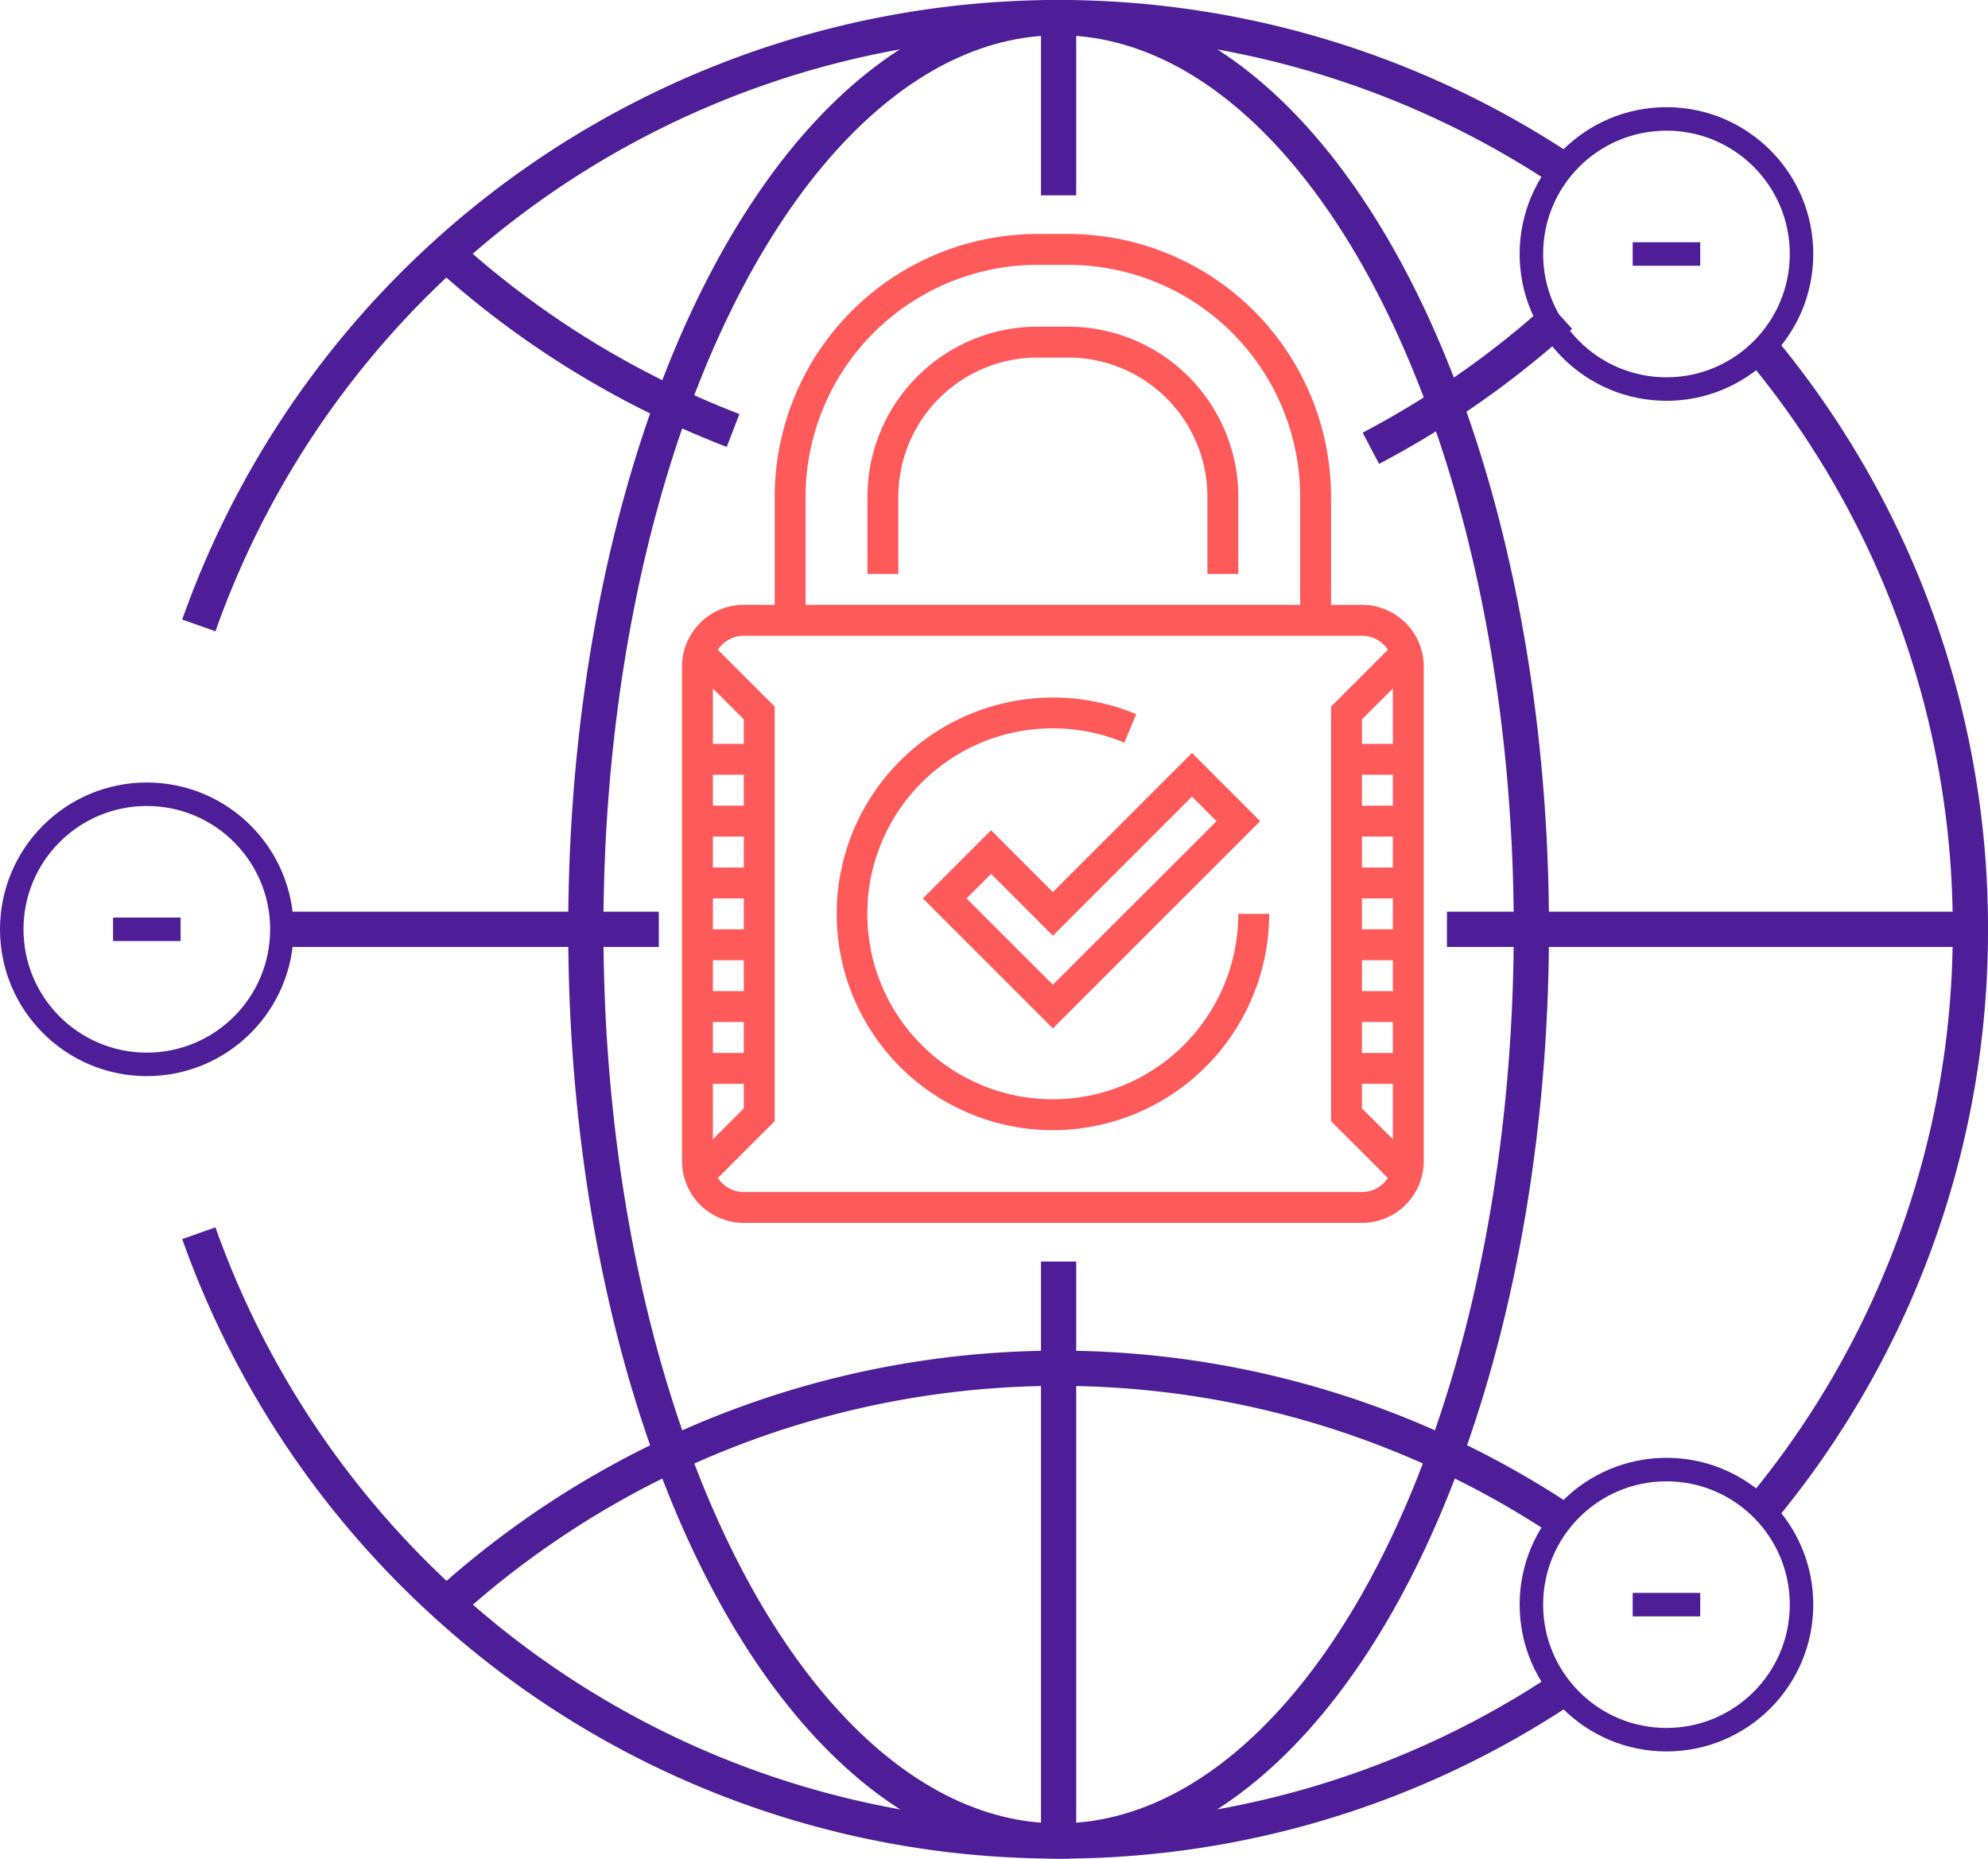<svg xmlns="http://www.w3.org/2000/svg" width="169.234" height="158.235" viewBox="0 0 169.234 158.235"><g transform="translate(1 1.5)"><g transform="translate(0 0)"><g transform="translate(129.363 123.613)"><ellipse cx="11.499" cy="11.499" rx="11.499" ry="11.499" fill="none" stroke="#4d1e97" stroke-linejoin="round" stroke-width="2"/><line x2="5.749" transform="translate(8.624 11.499)" fill="none" stroke="#4d1e97" stroke-linejoin="round" stroke-width="2"/></g><g transform="translate(0 66.119)"><ellipse cx="11.499" cy="11.499" rx="11.499" ry="11.499" fill="none" stroke="#4d1e97" stroke-linejoin="round" stroke-width="2"/><line x2="5.749" transform="translate(8.624 11.499)" fill="none" stroke="#4d1e97" stroke-linejoin="round" stroke-width="2"/></g><g transform="translate(129.363 8.624)"><ellipse cx="11.499" cy="11.499" rx="11.499" ry="11.499" fill="none" stroke="#4d1e97" stroke-linejoin="round" stroke-width="2"/><line x2="5.749" transform="translate(8.624 11.499)" fill="none" stroke="#4d1e97" stroke-linejoin="round" stroke-width="2"/></g><g transform="translate(15.926)"><path d="M0,0A77.129,77.129,0,0,1,17.737,49.359,77.129,77.129,0,0,1,0,98.718" transform="translate(133.071 28.259)" fill="none" stroke="#4d1e97" stroke-linejoin="round" stroke-width="3"/><path d="M0,0A77.716,77.716,0,0,0,21.072,31.622,77.263,77.263,0,0,0,73.191,51.745,77.167,77.167,0,0,0,116,38.866" transform="translate(0 103.49)" fill="none" stroke="#4d1e97" stroke-linejoin="round" stroke-width="3"/><path d="M0,51.745A77.617,77.617,0,0,1,116,12.879" fill="none" stroke="#4d1e97" stroke-linejoin="round" stroke-width="3"/><path d="M0,0A78.032,78.032,0,0,0,24.407,15.026" transform="translate(21.072 20.123)" fill="none" stroke="#4d1e97" stroke-linejoin="round" stroke-width="3"/><path d="M16.124,0A78.008,78.008,0,0,1,0,11.278" transform="translate(99.773 25.385)" fill="none" stroke="#4d1e97" stroke-linejoin="round" stroke-width="3"/><path d="M0,20.123a77.564,77.564,0,0,1,94.924-7.244" transform="translate(21.072 114.989)" fill="none" stroke="#4d1e97" stroke-linejoin="round" stroke-width="3"/><ellipse cx="40.246" cy="77.618" rx="40.246" ry="77.618" transform="translate(32.944)" fill="none" stroke="#4d1e97" stroke-linejoin="round" stroke-width="3"/><line x2="32.085" transform="translate(7.072 77.618)" fill="none" stroke="#4d1e97" stroke-linejoin="round" stroke-width="3"/><line x2="44.558" transform="translate(106.25 77.618)" fill="none" stroke="#4d1e97" stroke-linejoin="round" stroke-width="3"/><line y2="15.129" transform="translate(73.19)" fill="none" stroke="#4d1e97" stroke-linejoin="round" stroke-width="3"/><line y2="49.333" transform="translate(73.19 105.902)" fill="none" stroke="#4d1e97" stroke-linejoin="round" stroke-width="3"/></g></g><g transform="translate(57.056 18.418)"><g transform="translate(7.893 0)"><path d="M47.36,32.889H44.729V22.364A19.755,19.755,0,0,0,25,2.631H22.364A19.755,19.755,0,0,0,2.631,22.364V32.889H0V22.364A22.389,22.389,0,0,1,22.364,0H25A22.389,22.389,0,0,1,47.36,22.364Z" fill="#ff5a5a"/></g><g transform="translate(15.787 7.893)"><path d="M31.573,21.049H28.942V14.471A11.854,11.854,0,0,0,17.1,2.631H14.471a11.854,11.854,0,0,0-11.84,11.84v6.578H0V14.471A14.488,14.488,0,0,1,14.471,0H17.1A14.488,14.488,0,0,1,31.573,14.471Z" fill="#ff5a5a"/></g><g transform="translate(20.504 44.184)"><path d="M11.069,23.454,0,12.385,5.807,6.578l5.262,5.262L22.909,0l5.807,5.807ZM3.72,12.385l7.349,7.349L25,5.807,22.909,3.72,11.069,15.56,5.807,10.3Z" fill="#ff5a5a"/></g><g transform="translate(13.156 39.467)"><path d="M18.418,36.835A18.418,18.418,0,1,1,25.51,1.414L24.5,3.843A15.79,15.79,0,1,0,34.2,18.418h2.631A18.438,18.438,0,0,1,18.418,36.835Z" fill="#ff5a5a"/></g><g transform="translate(0 31.573)"><path d="M57.884,52.622H5.262A5.268,5.268,0,0,1,0,47.36V5.262A5.268,5.268,0,0,1,5.262,0H57.884a5.268,5.268,0,0,1,5.262,5.262v42.1A5.267,5.267,0,0,1,57.884,52.622ZM5.262,2.631A2.634,2.634,0,0,0,2.631,5.262v42.1a2.634,2.634,0,0,0,2.631,2.631H57.884a2.634,2.634,0,0,0,2.631-2.631V5.262a2.634,2.634,0,0,0-2.631-2.631Z" fill="#ff5a5a"/></g><g transform="translate(0.385 34.59)"><path d="M1.86,46.589,0,44.729l4.877-4.877V6.737L0,1.86,1.86,0,7.508,5.648V40.941Z" fill="#ff5a5a"/></g><g transform="translate(55.253 34.59)"><path d="M5.648,46.589,0,40.941V5.648L5.648,0l1.86,1.86L2.631,6.737V39.852l4.877,4.877Z" fill="#ff5a5a"/></g><g transform="translate(56.569 43.413)"><rect width="5.262" height="2.631" fill="#ff5a5a"/></g><g transform="translate(56.569 48.675)"><rect width="5.262" height="2.631" fill="#ff5a5a"/></g><g transform="translate(56.569 53.938)"><rect width="5.262" height="2.631" fill="#ff5a5a"/></g><g transform="translate(56.569 59.2)"><rect width="5.262" height="2.631" fill="#ff5a5a"/></g><g transform="translate(56.569 64.462)"><rect width="5.262" height="2.631" fill="#ff5a5a"/></g><g transform="translate(56.569 69.724)"><rect width="5.262" height="2.631" fill="#ff5a5a"/></g><g transform="translate(1.316 43.413)"><rect width="5.262" height="2.631" fill="#ff5a5a"/></g><g transform="translate(1.316 48.675)"><rect width="5.262" height="2.631" fill="#ff5a5a"/></g><g transform="translate(1.316 53.938)"><rect width="5.262" height="2.631" fill="#ff5a5a"/></g><g transform="translate(1.316 59.2)"><rect width="5.262" height="2.631" fill="#ff5a5a"/></g><g transform="translate(1.316 64.462)"><rect width="5.262" height="2.631" fill="#ff5a5a"/></g><g transform="translate(1.316 69.724)"><rect width="5.262" height="2.631" fill="#ff5a5a"/></g></g></g></svg>